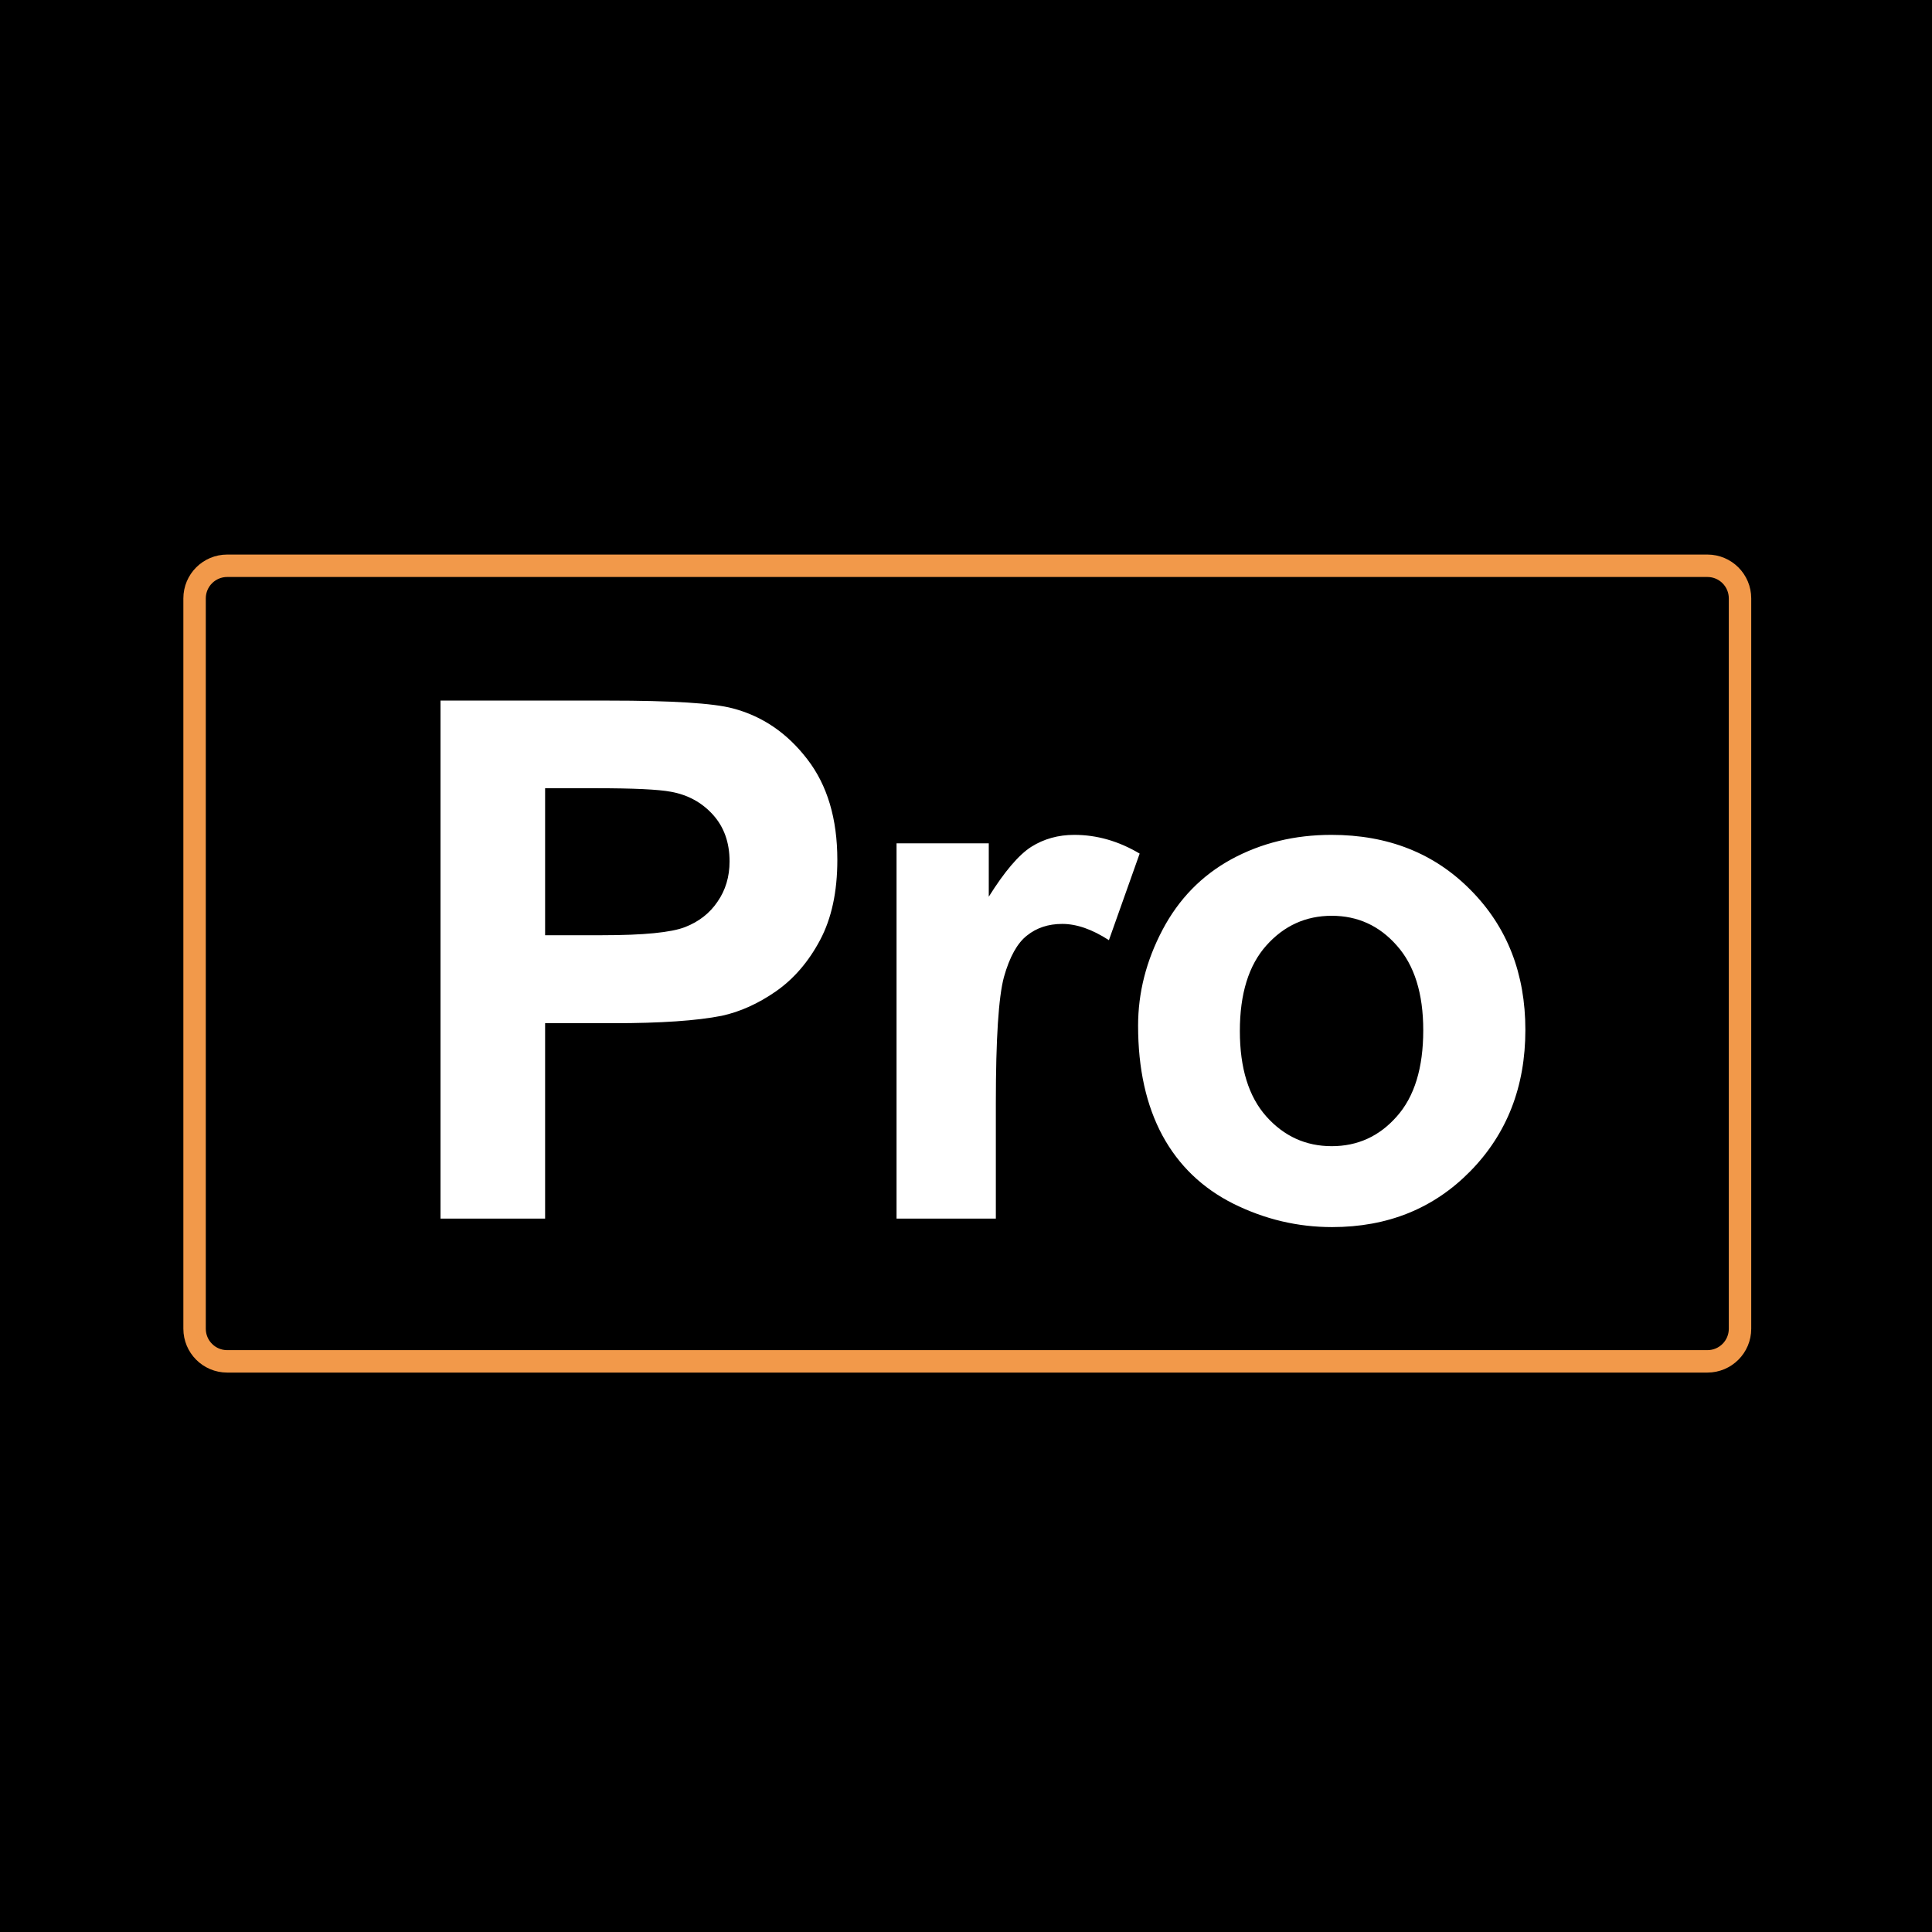 <?xml version="1.0" encoding="UTF-8"?> <svg xmlns="http://www.w3.org/2000/svg" width="432" height="432" viewBox="0 0 432 432" fill="none"><rect width="432" height="432" fill="black"></rect><path d="M381.781 126.508H50.799C46.772 126.508 43.508 129.772 43.508 133.799V297.112C43.508 301.139 46.772 304.404 50.799 304.404H381.781C385.808 304.404 389.072 301.139 389.072 297.112V133.799C389.072 129.772 385.808 126.508 381.781 126.508Z" stroke="#F2994A" stroke-width="5.015"></path><path d="M98.5 272.485V156.653H136.031C150.253 156.653 159.524 157.233 163.843 158.392C170.48 160.13 176.038 163.923 180.515 169.769C184.992 175.564 187.231 183.07 187.231 192.288C187.231 199.399 185.94 205.378 183.359 210.224C180.778 215.07 177.486 218.889 173.483 221.68C169.532 224.419 165.503 226.237 161.394 227.132C155.81 228.238 147.725 228.791 137.137 228.791H121.888V272.485H98.5ZM121.888 176.248V209.117H134.688C143.906 209.117 150.069 208.512 153.177 207.3C156.285 206.089 158.708 204.192 160.446 201.611C162.237 199.03 163.132 196.028 163.132 192.604C163.132 188.39 161.894 184.913 159.419 182.174C156.943 179.435 153.809 177.723 150.016 177.039C147.224 176.512 141.615 176.248 133.187 176.248H121.888ZM222.673 272.485H200.47V188.574H221.092V200.505C224.622 194.869 227.782 191.155 230.574 189.364C233.418 187.573 236.631 186.678 240.213 186.678C245.27 186.678 250.142 188.074 254.83 190.866L247.956 210.224C244.217 207.801 240.74 206.589 237.527 206.589C234.419 206.589 231.785 207.458 229.626 209.196C227.466 210.882 225.754 213.963 224.49 218.441C223.278 222.918 222.673 232.294 222.673 246.569V272.485ZM254.48 229.345C254.48 221.97 256.297 214.833 259.931 207.932C263.566 201.032 268.702 195.764 275.339 192.13C282.029 188.495 289.482 186.678 297.699 186.678C310.394 186.678 320.797 190.813 328.909 199.083C337.021 207.3 341.077 217.703 341.077 230.293C341.077 242.987 336.968 253.522 328.751 261.897C320.586 270.22 310.289 274.381 297.857 274.381C290.167 274.381 282.819 272.643 275.813 269.167C268.86 265.69 263.566 260.607 259.931 253.917C256.297 247.175 254.48 238.984 254.48 229.345ZM277.235 230.53C277.235 238.852 279.21 245.226 283.161 249.651C287.112 254.075 291.984 256.288 297.778 256.288C303.572 256.288 308.419 254.075 312.316 249.651C316.267 245.226 318.242 238.8 318.242 230.372C318.242 222.154 316.267 215.833 312.316 211.409C308.419 206.984 303.572 204.772 297.778 204.772C291.984 204.772 287.112 206.984 283.161 211.409C279.21 215.833 277.235 222.207 277.235 230.53Z" fill="white"></path></svg> 